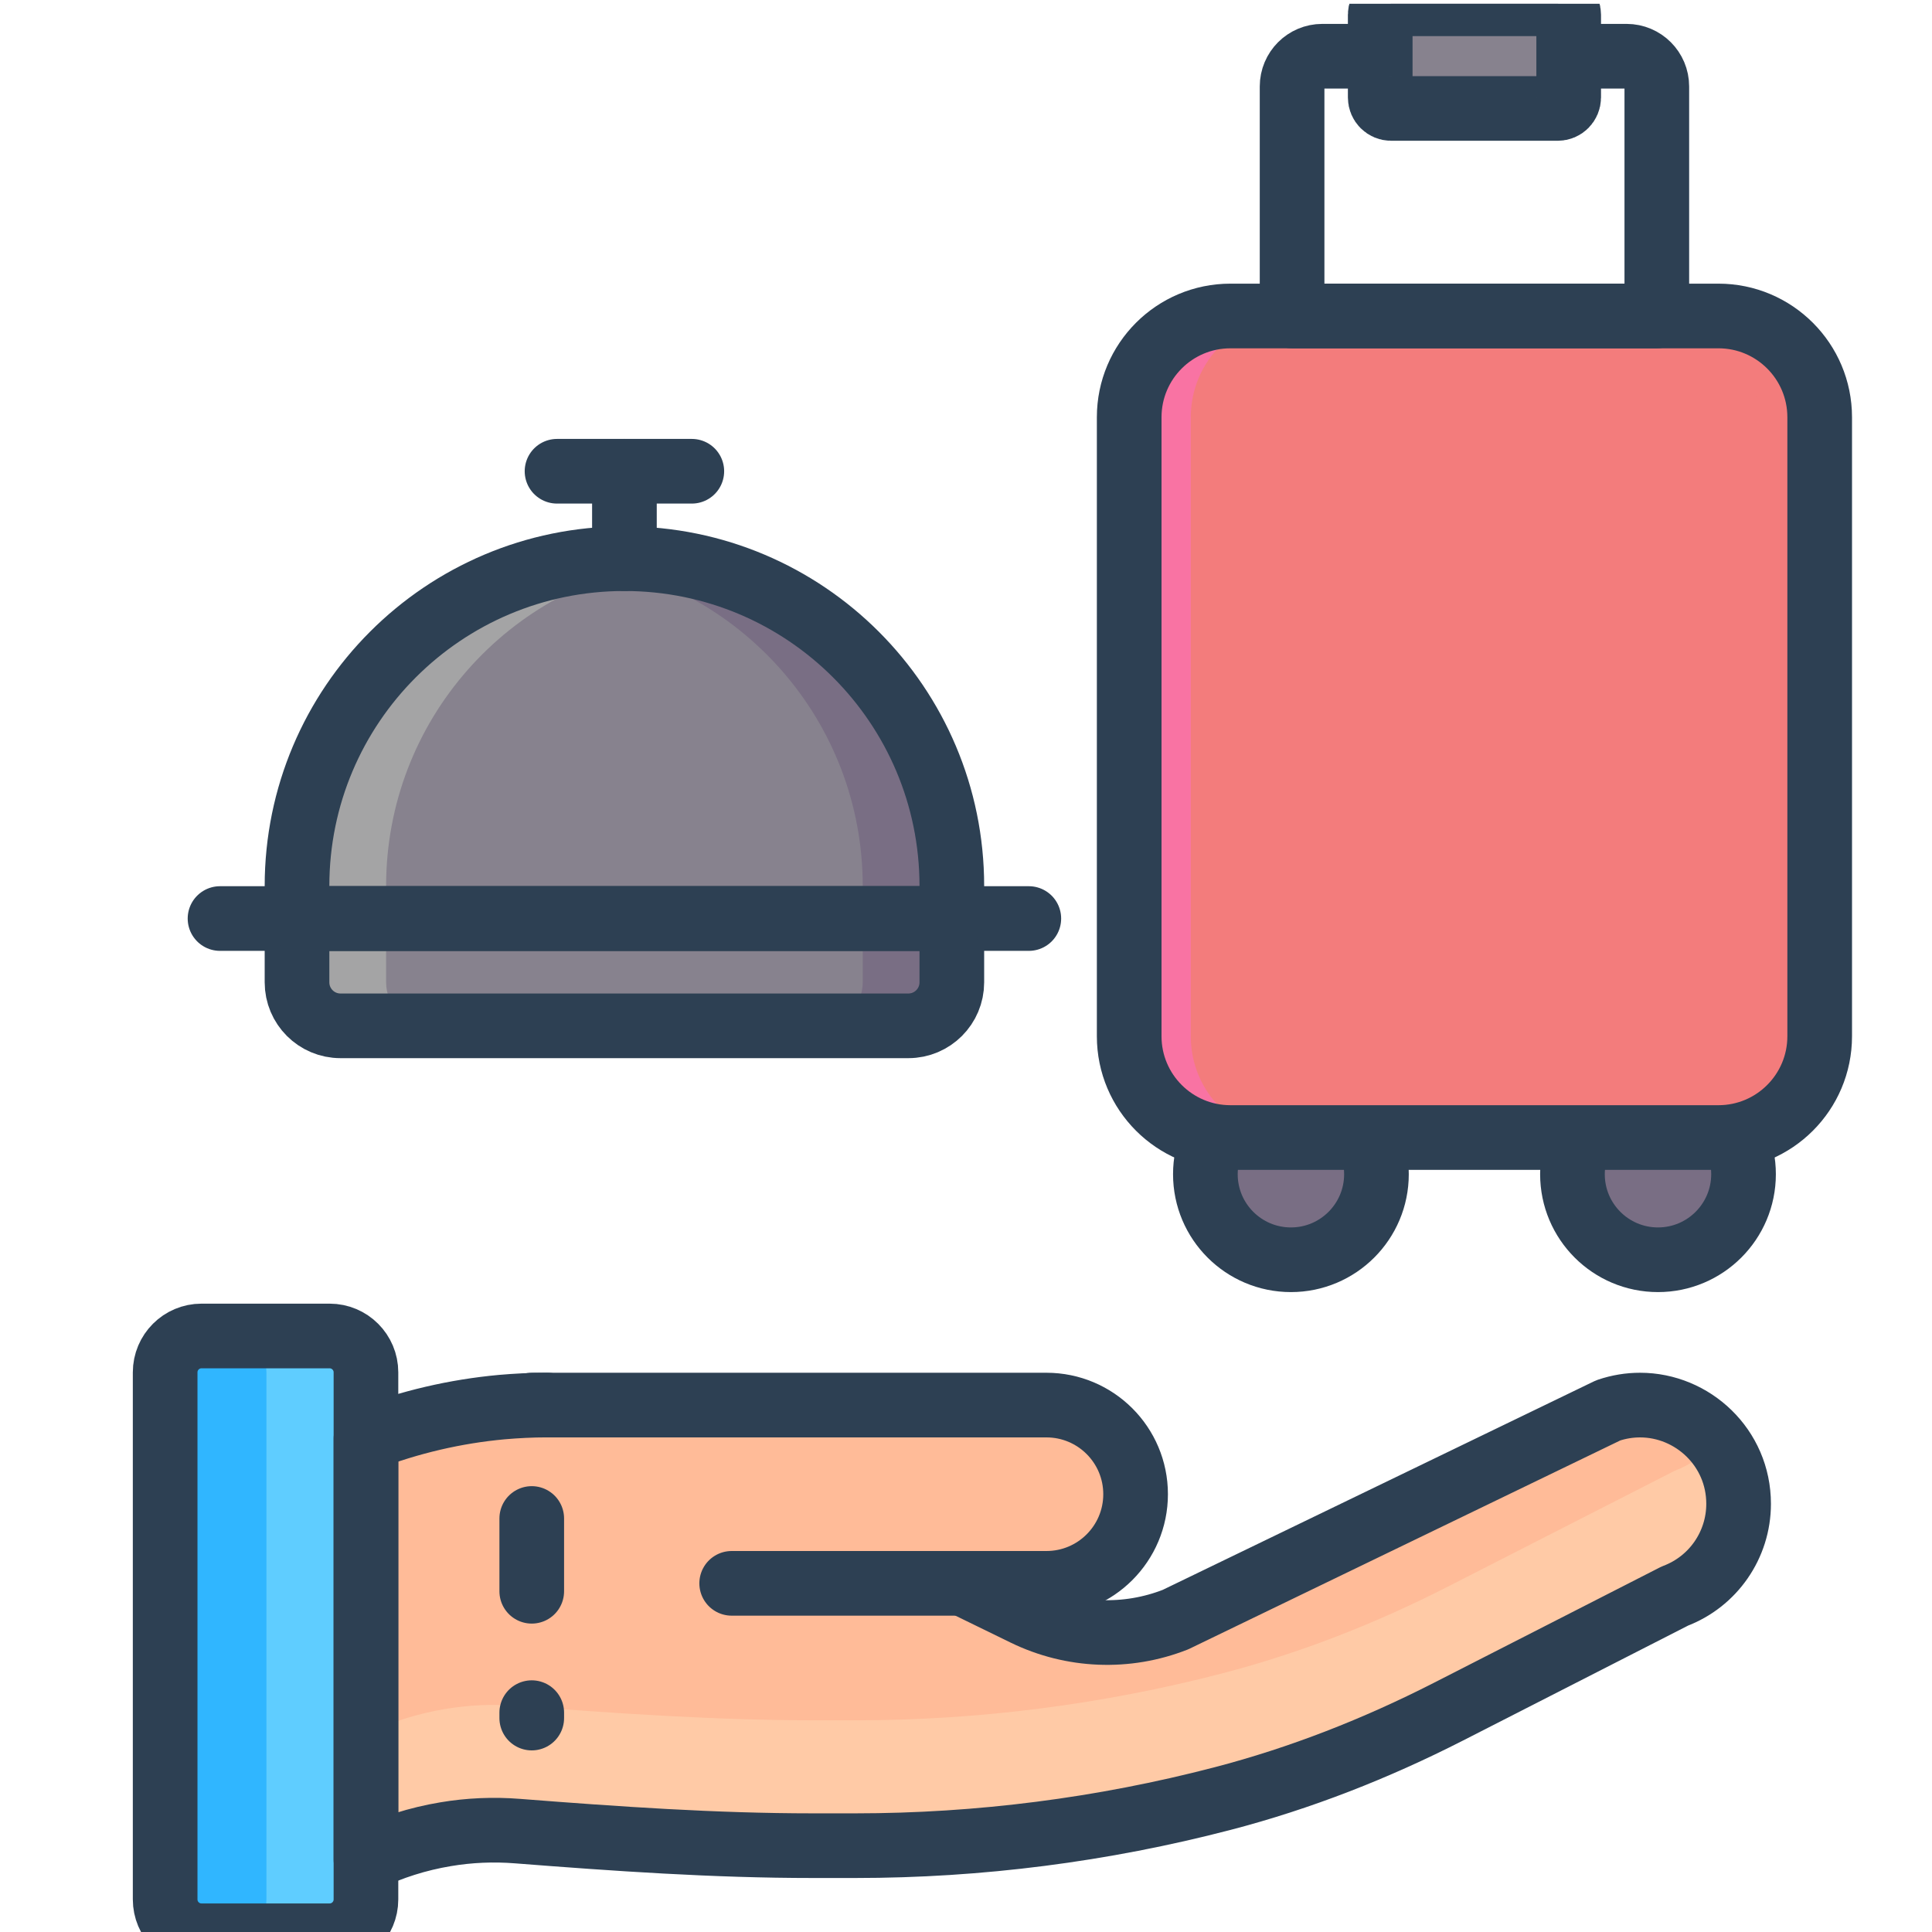 <svg width="60" height="60" viewBox="0 0 60 60" fill="none" xmlns="http://www.w3.org/2000/svg">
<g clip-path="url(#clip0_90_371)">
<path d="M5.129 42.619V58.988C5.129 59.612 5.634 60.117 6.258 60.117H10.236C10.86 60.117 11.365 59.612 11.365 58.988V42.619C11.365 41.997 10.86 41.49 10.236 41.49H6.258C5.634 41.49 5.129 41.997 5.129 42.619Z" fill="#5FCDFF"/>
<path d="M5.129 42.619V58.988C5.129 59.612 5.634 60.117 6.258 60.117H7.144C7.769 60.117 8.274 59.612 8.274 58.988V42.619C8.274 41.997 7.769 41.49 7.144 41.49H6.258C5.634 41.49 5.129 41.997 5.129 42.619Z" fill="#30B6FF"/>
<path d="M35.264 46.538C35.194 48.027 33.911 49.172 32.42 49.172H29.906L31.828 50.11C33.293 50.824 34.99 50.892 36.507 50.298L49.943 43.801C51.931 43.125 53.994 44.602 53.994 46.702C53.994 47.976 53.205 49.117 52.013 49.568L44.98 53.159C42.741 54.303 40.392 55.225 37.959 55.858C34.243 56.826 30.412 57.318 26.558 57.318H25.352C22.25 57.318 19.155 57.104 16.062 56.865C15.314 56.807 14.566 56.842 13.835 56.964C12.982 57.106 12.152 57.368 11.366 57.745V44.685C12.725 44.161 14.145 43.832 15.582 43.7C15.892 43.672 16.203 43.656 16.515 43.646V43.635H32.498C34.072 43.635 35.339 44.948 35.264 46.538Z" fill="#FFBB98"/>
<path d="M52.013 45.675L44.979 49.267C42.74 50.411 40.391 51.335 37.96 51.968C34.242 52.933 30.412 53.426 26.559 53.426H25.352C22.249 53.426 19.154 53.213 16.061 52.975C15.313 52.915 14.566 52.951 13.834 53.073C12.983 53.213 12.15 53.475 11.367 53.854V57.746C12.15 57.368 12.983 57.105 13.834 56.965C14.566 56.843 15.313 56.807 16.061 56.867C19.154 57.105 22.249 57.318 25.352 57.318H26.559C30.412 57.318 34.242 56.825 37.96 55.86C40.392 55.227 42.74 54.303 44.979 53.159L52.013 49.568C53.204 49.119 53.993 47.977 53.993 46.703C53.993 45.951 53.729 45.276 53.295 44.754C52.963 45.159 52.527 45.481 52.013 45.675Z" fill="#FFCAA6"/>
<path d="M29.906 49.173L31.828 50.111C33.294 50.824 34.989 50.894 36.506 50.298L49.943 43.801C50.275 43.688 50.608 43.636 50.934 43.636C52.562 43.636 53.994 44.953 53.994 46.703C53.994 47.977 53.205 49.118 52.014 49.567L44.978 53.16C42.74 54.302 40.393 55.225 37.962 55.858C34.244 56.826 30.412 57.319 26.557 57.319H25.248C22.185 57.319 19.129 57.106 16.075 56.867C15.322 56.807 14.57 56.84 13.836 56.964C12.983 57.106 12.153 57.368 11.365 57.745V44.684C12.725 44.161 14.145 43.831 15.582 43.699C16.036 43.66 16.487 43.635 16.993 43.635" stroke="#2D4053" stroke-width="2.008" stroke-miterlimit="10" stroke-linecap="round" stroke-linejoin="round"/>
<path d="M5.129 42.619V58.988C5.129 59.612 5.634 60.117 6.258 60.117H10.236C10.86 60.117 11.365 59.612 11.365 58.988V42.619C11.365 41.997 10.86 41.49 10.236 41.49H6.258C5.634 41.49 5.129 41.997 5.129 42.619Z" stroke="#2D4053" stroke-width="2.008" stroke-miterlimit="10" stroke-linecap="round" stroke-linejoin="round"/>
<path d="M22.723 49.172H32.498C34.027 49.172 35.267 47.933 35.267 46.404C35.267 44.875 34.027 43.636 32.498 43.636H16.514" stroke="#2D4053" stroke-width="2.008" stroke-miterlimit="10" stroke-linecap="round" stroke-linejoin="round"/>
<path d="M16.514 47.158V53.356" stroke="#2D4053" stroke-width="2.008" stroke-miterlimit="10" stroke-linecap="round" stroke-linejoin="round" stroke-dasharray="2.26 3.77"/>
<path d="M19.392 17.35C13.776 17.35 9.224 21.902 9.224 27.518V28.526V30.507C9.224 31.253 9.828 31.858 10.574 31.858H28.21C28.956 31.858 29.56 31.253 29.56 30.507V28.526V27.518C29.56 21.902 25.008 17.35 19.392 17.35Z" fill="#87828E"/>
<path d="M11.991 30.506C11.991 31.252 12.597 31.857 13.342 31.857H10.574C9.828 31.857 9.223 31.252 9.223 30.506V27.519C9.223 21.903 13.776 17.35 19.392 17.35C19.861 17.35 20.324 17.381 20.776 17.444C15.816 18.119 11.991 22.372 11.991 27.519V30.506Z" fill="#A4A4A5"/>
<path d="M29.561 27.519V30.506C29.561 31.252 28.956 31.857 28.21 31.857H25.442C26.187 31.857 26.793 31.252 26.793 30.506V27.519C26.793 22.372 22.969 18.119 18.008 17.444C18.46 17.381 18.923 17.35 19.392 17.35C25.008 17.35 29.561 21.903 29.561 27.519Z" fill="#796E84"/>
<path d="M6.833 28.526H31.951" stroke="#2D4053" stroke-width="2.008" stroke-miterlimit="10" stroke-linecap="round" stroke-linejoin="round"/>
<path d="M28.21 31.858H10.574C9.828 31.858 9.224 31.253 9.224 30.507V28.526H29.56V30.507C29.56 31.253 28.956 31.858 28.21 31.858Z" stroke="#2D4053" stroke-width="2.008" stroke-miterlimit="10" stroke-linecap="round" stroke-linejoin="round"/>
<path d="M29.56 28.526H9.224V27.518C9.224 21.902 13.776 17.35 19.392 17.35C25.008 17.35 29.56 21.902 29.56 27.518V28.526H29.56Z" stroke="#2D4053" stroke-width="2.008" stroke-miterlimit="10" stroke-linecap="round" stroke-linejoin="round"/>
<path d="M17.299 14.635H21.485" stroke="#2D4053" stroke-width="2.008" stroke-miterlimit="10" stroke-linecap="round" stroke-linejoin="round"/>
<path d="M19.392 14.635V17.35" stroke="#2D4053" stroke-width="2.008" stroke-miterlimit="10" stroke-linecap="round" stroke-linejoin="round"/>
<path d="M40.091 39.123C41.558 39.123 42.747 37.933 42.747 36.466C42.747 34.999 41.558 33.81 40.091 33.81C38.623 33.81 37.434 34.999 37.434 36.466C37.434 37.933 38.623 39.123 40.091 39.123Z" fill="#796E84"/>
<path d="M51.49 39.123C52.957 39.123 54.147 37.933 54.147 36.466C54.147 34.999 52.957 33.81 51.49 33.81C50.023 33.81 48.834 34.999 48.834 36.466C48.834 37.933 50.023 39.123 51.49 39.123Z" fill="#796E84"/>
<path d="M40.091 39.123C41.558 39.123 42.747 37.933 42.747 36.466C42.747 34.999 41.558 33.81 40.091 33.81C38.623 33.81 37.434 34.999 37.434 36.466C37.434 37.933 38.623 39.123 40.091 39.123Z" stroke="#2D4053" stroke-width="2.008" stroke-miterlimit="10" stroke-linecap="round" stroke-linejoin="round"/>
<path d="M51.49 39.123C52.957 39.123 54.147 37.933 54.147 36.466C54.147 34.999 52.957 33.81 51.49 33.81C50.023 33.81 48.834 34.999 48.834 36.466C48.834 37.933 50.023 39.123 51.49 39.123Z" stroke="#2D4053" stroke-width="2.008" stroke-miterlimit="10" stroke-linecap="round" stroke-linejoin="round"/>
<path d="M53.367 35.327H38.213C36.477 35.327 35.068 33.919 35.068 32.182V12.958C35.068 11.221 36.476 9.813 38.213 9.813H53.367C55.104 9.813 56.512 11.221 56.512 12.958V32.182C56.512 33.919 55.104 35.327 53.367 35.327Z" fill="#F37C7C"/>
<path d="M40.126 35.327H38.213C36.476 35.327 35.068 33.919 35.068 32.182V12.958C35.068 11.221 36.476 9.813 38.213 9.813H40.126C38.389 9.813 36.981 11.221 36.981 12.958V32.182C36.981 33.919 38.389 35.327 40.126 35.327Z" fill="#F973A3"/>
<path d="M56.512 12.958V32.182C56.512 33.919 55.104 35.327 53.367 35.327H51.454C53.191 35.327 54.599 33.919 54.599 32.182V12.958C54.599 11.221 53.191 9.813 51.454 9.813H53.367C55.104 9.813 56.512 11.221 56.512 12.958Z" fill="#F37C7C"/>
<path d="M53.367 35.327H38.213C36.477 35.327 35.068 33.919 35.068 32.182V12.958C35.068 11.221 36.476 9.813 38.213 9.813H53.367C55.104 9.813 56.512 11.221 56.512 12.958V32.182C56.512 33.919 55.104 35.327 53.367 35.327Z" stroke="#2D4053" stroke-width="2.008" stroke-miterlimit="10" stroke-linecap="round" stroke-linejoin="round"/>
<path d="M51.454 9.813H40.127V2.685C40.127 2.167 40.547 1.746 41.065 1.746H50.515C51.034 1.746 51.454 2.167 51.454 2.685V9.813H51.454Z" stroke="#2D4053" stroke-width="2.008" stroke-miterlimit="10" stroke-linecap="round" stroke-linejoin="round"/>
<path d="M48.377 3.368H43.204C43.016 3.368 42.864 3.216 42.864 3.028V0.457C42.864 0.269 43.016 0.117 43.204 0.117H48.377C48.565 0.117 48.717 0.269 48.717 0.457V3.028C48.716 3.216 48.564 3.368 48.377 3.368Z" fill="#87828E"/>
<path d="M48.377 3.368H43.204C43.016 3.368 42.864 3.216 42.864 3.028V0.457C42.864 0.269 43.016 0.117 43.204 0.117H48.377C48.565 0.117 48.717 0.269 48.717 0.457V3.028C48.716 3.216 48.564 3.368 48.377 3.368Z" stroke="#2D4053" stroke-width="2.008" stroke-miterlimit="10" stroke-linecap="round" stroke-linejoin="round"/>
</g>
<defs>
<clipPath id="clip0_90_371">
<rect width="60" height="60" fill="white" transform="translate(0.82 0.117)"/>
</clipPath>
</defs>
</svg>
